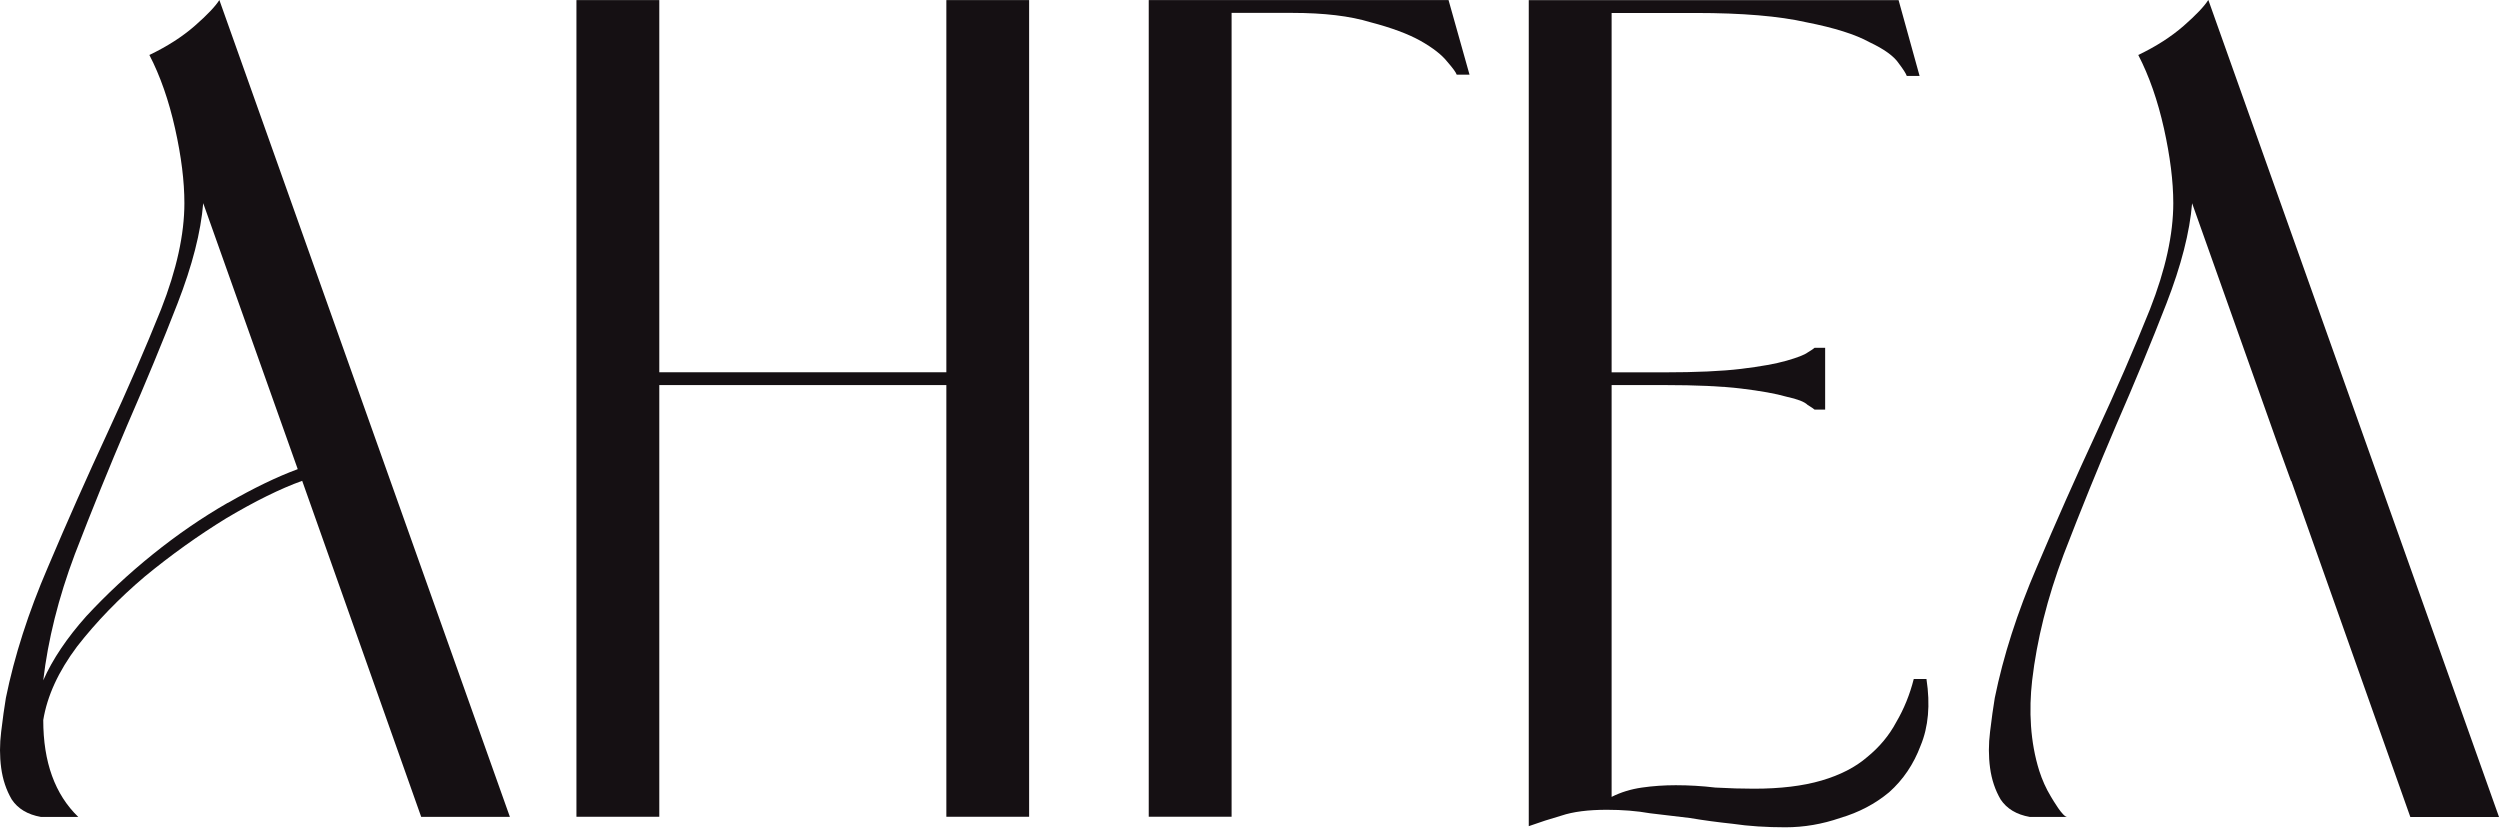 <?xml version="1.0" encoding="UTF-8"?> <svg xmlns="http://www.w3.org/2000/svg" width="739" height="245" viewBox="0 0 739 245" fill="none"><path d="M64.833 0.025C63.674 1.854 61.279 4.403 57.597 7.623C53.914 10.842 49.433 13.726 44.154 16.25C47.373 22.456 49.897 29.693 51.751 37.985C53.605 46.278 54.506 53.617 54.506 60.056C54.506 69.25 52.214 79.705 47.605 91.449C42.995 102.935 37.715 115.142 31.741 128.018C25.766 140.895 19.894 154.106 14.151 167.678C8.408 181.018 4.262 193.894 1.738 206.307C1.275 209.063 0.811 212.411 0.348 216.3C-0.116 219.982 -0.116 223.536 0.348 226.987C0.811 230.438 1.841 233.528 3.464 236.31C5.292 239.065 8.177 240.791 12.091 241.486H23.139C16.237 234.816 12.786 225.287 12.786 212.849C13.945 205.715 17.267 198.478 22.779 191.113C28.521 183.748 35.191 176.872 42.789 170.433C50.618 163.995 58.653 158.252 66.919 153.179C75.418 148.131 82.886 144.449 89.325 142.131L124.503 241.46H150.72L64.859 0.051L64.833 0.025ZM67.254 148.672C59.657 153.05 52.317 158.098 45.184 163.841C38.05 169.583 31.509 175.687 25.534 182.125C19.791 188.564 15.542 194.873 12.786 201.105C14.177 189.156 17.267 176.743 22.109 163.866C27.157 150.758 32.333 138.01 37.638 125.597C43.149 112.953 48.094 101.003 52.472 89.723C56.85 78.469 59.374 68.58 60.069 60.056L88.011 138.68C81.805 140.972 74.903 144.32 67.331 148.672H67.254Z" fill="#151013"></path><path d="M304.208 0.025V241.435H279.743V113.828H194.887V241.435H170.396V0.025H194.887V110.042H279.743V0.025H304.208Z" fill="#151013"></path><path d="M569.465 200.742C570.624 208.34 570.032 214.881 567.74 220.392C565.679 225.903 562.563 230.513 558.417 234.196C554.271 237.647 549.455 240.17 543.944 241.793C538.664 243.621 533.256 244.548 527.745 244.548C522.234 244.548 516.826 244.214 512.216 243.518C507.838 243.055 503.589 242.488 499.468 241.793C495.554 241.329 491.639 240.866 487.751 240.402C483.836 239.707 479.587 239.372 475.003 239.372C469.492 239.372 465.011 239.939 461.56 241.097C458.341 242.025 455.121 243.055 451.902 244.214V0.049H561.224L567.431 22.454H563.645C563.413 21.759 562.615 20.497 561.224 18.668C559.833 16.608 556.975 14.522 552.597 12.462C548.451 10.17 542.244 8.213 533.977 6.59C525.942 4.762 514.997 3.835 501.219 3.835H476.394V110.066H491.923C501.348 110.066 508.945 109.731 514.688 109.036C520.431 108.34 524.912 107.542 528.131 106.615C531.351 105.688 533.411 104.89 534.338 104.194C535.497 103.499 536.166 103.035 536.398 102.804H539.514V121.088H536.398C536.166 120.856 535.471 120.393 534.338 119.697C533.411 118.77 531.351 117.972 528.131 117.277C524.912 116.35 520.431 115.551 514.688 114.856C508.945 114.161 501.348 113.826 491.923 113.826H476.394V235.561C479.149 234.17 482.136 233.268 485.356 232.805C488.575 232.341 491.897 232.11 495.348 232.11C499.262 232.11 503.177 232.341 507.065 232.805C511.212 233.037 514.997 233.14 518.448 233.14C526.277 233.14 532.921 232.341 538.458 230.719C543.97 229.096 548.451 226.804 551.901 223.817C555.584 220.83 558.443 217.379 560.529 213.464C562.821 209.55 564.546 205.301 565.705 200.717H569.491L569.465 200.742Z" fill="#151013"></path><path d="M428.209 0.026H339.567V241.435H364.059V3.811H381.983C391.408 3.811 399.108 4.739 405.083 6.567C411.29 8.189 416.234 10.018 419.917 12.078C423.6 14.164 426.226 16.224 427.849 18.285C429.471 20.139 430.373 21.401 430.604 22.07H434.39L428.184 0L428.209 0.026Z" fill="#151013"></path><path d="M652.75 0.025C651.591 1.854 649.196 4.403 645.513 7.623C641.83 10.842 637.349 13.726 632.07 16.25C635.289 22.456 637.813 29.693 639.667 37.985C641.496 46.252 642.423 53.617 642.423 60.056C642.423 69.25 640.131 79.705 635.521 91.449C630.911 102.935 625.632 115.142 619.657 128.018C613.682 140.895 607.811 154.106 602.068 167.678C596.325 181.018 592.179 193.894 589.655 206.307C589.191 209.063 588.728 212.411 588.264 216.3C587.801 219.982 587.801 223.536 588.264 226.987C588.728 230.438 589.758 233.528 591.38 236.31C593.209 239.065 596.093 240.791 600.008 241.486H611.056C609.742 241.486 606.884 236.516 606.24 235.46C604.798 233.091 603.664 230.515 602.815 227.888C600.111 219.313 599.698 209.964 600.703 201.131C602.094 189.182 605.184 176.769 610.025 163.892C615.073 150.784 620.249 138.036 625.555 125.623C631.066 112.978 636.01 101.029 640.388 89.749C644.766 78.495 647.29 68.606 647.986 60.081L673.043 130.619L677.241 142.208C677.241 142.208 677.292 142.208 677.318 142.182L680.975 152.535L712.497 241.512H738.713L652.827 0.103L652.75 0.025Z" fill="#151013"></path></svg> 